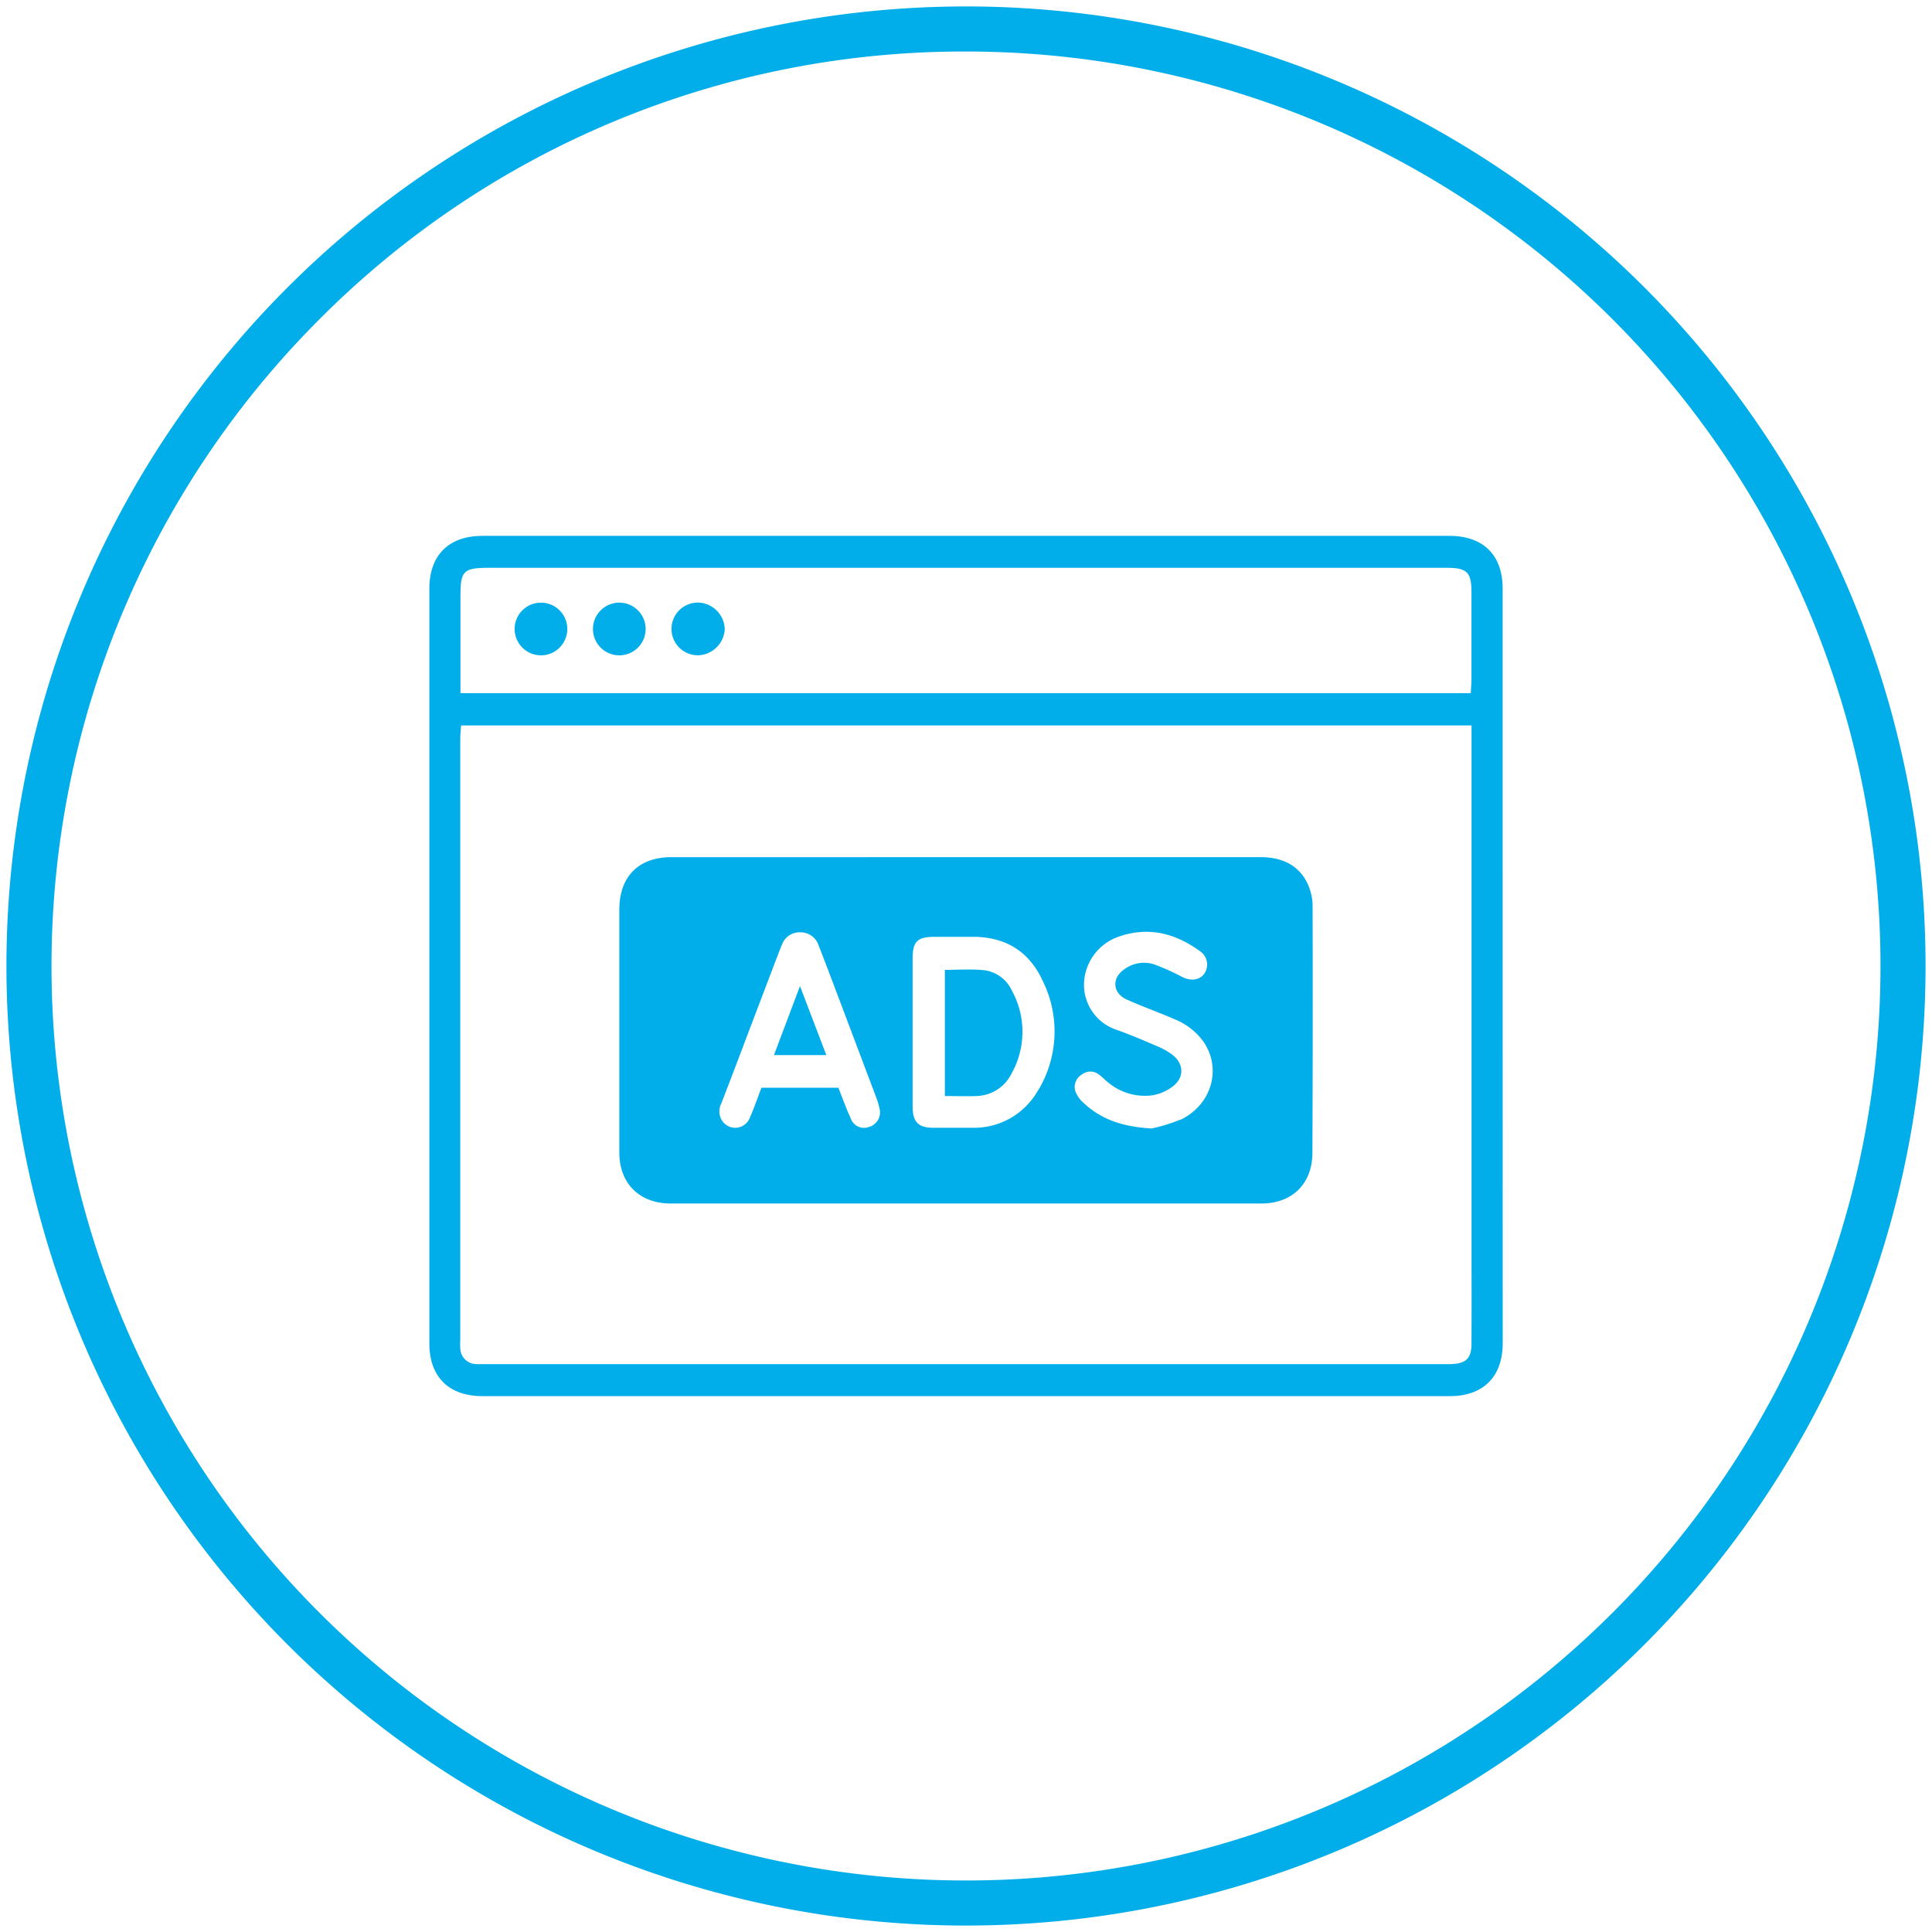 <svg xmlns="http://www.w3.org/2000/svg" xmlns:xlink="http://www.w3.org/1999/xlink" id="Layer_1" data-name="Layer 1" viewBox="0 0 300 300"><defs><style>.cls-1{fill:none;}.cls-2{fill:#02aeea;}.cls-3{clip-path:url(#clip-path);}</style><clipPath id="clip-path"><rect class="cls-1" x="50" y="50" width="200" height="200"></rect></clipPath></defs><path class="cls-2" d="M150,8A142,142,0,0,1,250.41,250.41,142,142,0,0,1,49.59,49.59,141.07,141.07,0,0,1,150,8m0-7A149,149,0,1,0,299,150,149,149,0,0,0,150,1Z"></path><g class="cls-3"><path class="cls-2" d="M233.33,91.38c0-5.18-3-8.17-8.27-8.17H74.9c-5.21,0-8.23,3-8.23,8.21q0,58.59,0,117.18c0,5.18,3,8.19,8.25,8.19,29.08,0,75.49,0,104.56,0h.65q22.5,0,45,0c5.19,0,8.21-3,8.21-8.24Q233.33,150,233.33,91.38ZM71.5,105.19V92.61c0-4,.43-4.44,4.53-4.44H224.67c3.14,0,3.82.69,3.82,3.82q0,6.72,0,13.45c0,.64-.06,1.27-.11,2.19H209.74c-.62,0-1.24,0-1.86,0H71.5Zm157,103.34c0,2.43-.84,3.22-3.27,3.29-.58,0-1.16,0-1.74,0H179.83c-.49,0-1,0-1.46,0h-3.24c-.33,0-.66,0-1,0h-98c-.72,0-1.45,0-2.17,0a2.52,2.52,0,0,1-2.49-2.5,11.28,11.28,0,0,1,0-1.3q0-46.67,0-93.31c0-.63.07-1.26.13-2.06H208c.59,0,1.18,0,1.76,0H228.5v81.8C228.5,199.12,228.52,203.83,228.49,208.53Z"></path><path class="cls-2" d="M152.79,150.65c-2-.2-4-.05-6.07-.05v19.59c1.81,0,3.38.07,4.95,0a6.23,6.23,0,0,0,5.39-3.47,13.26,13.26,0,0,0,.09-12.85A5.51,5.51,0,0,0,152.79,150.65Z"></path><path class="cls-2" d="M120.18,163.83h8.13l-4.09-10.71Z"></path><path class="cls-2" d="M203.82,140.83a8,8,0,0,0-.31-2.34c-1-3.51-3.72-5.39-7.71-5.39H104.25c-5.08,0-8.07,3-8.08,8.12q0,18.87,0,37.75c0,4.77,3.09,7.86,7.86,7.91,3.11,0,24.22,0,27.33,0,1,0,2,0,3,0q30.77,0,61.52,0c4.79,0,7.9-3.1,7.91-7.86Q203.87,159.93,203.82,140.83ZM134.91,175a2.17,2.17,0,0,1-2.81-1.35c-.69-1.49-1.25-3.05-1.92-4.75H118.24c-.64,1.65-1.13,3.16-1.78,4.59a2.43,2.43,0,0,1-4.35.5,2.67,2.67,0,0,1-.09-2.68c1.34-3.5,2.69-7,4-10.5l4.77-12.54c.21-.53.4-1.08.64-1.6a2.9,2.9,0,0,1,2.88-1.9,2.93,2.93,0,0,1,2.79,2q1.22,3.12,2.4,6.26,3.25,8.6,6.49,17.2a11.38,11.38,0,0,1,.57,1.86A2.35,2.35,0,0,1,134.91,175Zm26.31-5.76a11.38,11.38,0,0,1-10.2,5.88c-2,0-4,0-6.06,0-2.37,0-3.23-.88-3.25-3.3,0-3.9,0-7.8,0-11.7,0-3.75,0-7.51,0-11.26,0-2.65.72-3.36,3.32-3.39,2,0,4,0,6.07,0,5,0,8.67,2.25,10.74,6.7A17.68,17.68,0,0,1,161.22,169.28Zm22.07,4.61a26.11,26.11,0,0,1-4.47,1.38c-4.6-.27-7.88-1.44-10.59-4a4.47,4.47,0,0,1-1.23-1.73,2.22,2.22,0,0,1,1-2.65,2.12,2.12,0,0,1,2.63,0c.47.33.86.76,1.31,1.12a8.91,8.91,0,0,0,6.85,2.13,7.16,7.16,0,0,0,3.32-1.4c1.83-1.41,1.74-3.53-.1-4.95a11.31,11.31,0,0,0-2.46-1.35c-2.06-.88-4.12-1.78-6.23-2.51a7.38,7.38,0,0,1-5-7.13,8,8,0,0,1,5.49-7.35c4.57-1.56,8.7-.48,12.48,2.26a2.5,2.5,0,0,1,.77,3.43c-.69,1.08-2.08,1.3-3.47.61a36.9,36.9,0,0,0-4.31-1.94,5.13,5.13,0,0,0-4.75.78c-1.94,1.36-1.75,3.67.4,4.64,2.44,1.11,5,2,7.42,3.06a10.22,10.22,0,0,1,4.56,3.55C189.74,166,188.14,171.55,183.29,173.89Z"></path><path class="cls-2" d="M84,101.76a4.09,4.09,0,1,0-4.09-4.14A4.1,4.1,0,0,0,84,101.76Z"></path><path class="cls-2" d="M108.25,101.76a4.3,4.3,0,0,0,4.29-4,4.25,4.25,0,0,0-4.07-4.19,4.09,4.09,0,0,0-.22,8.18Z"></path><path class="cls-2" d="M96.09,101.76a4.09,4.09,0,0,0,.15-8.18,4.09,4.09,0,0,0-.15,8.18Z"></path></g></svg>